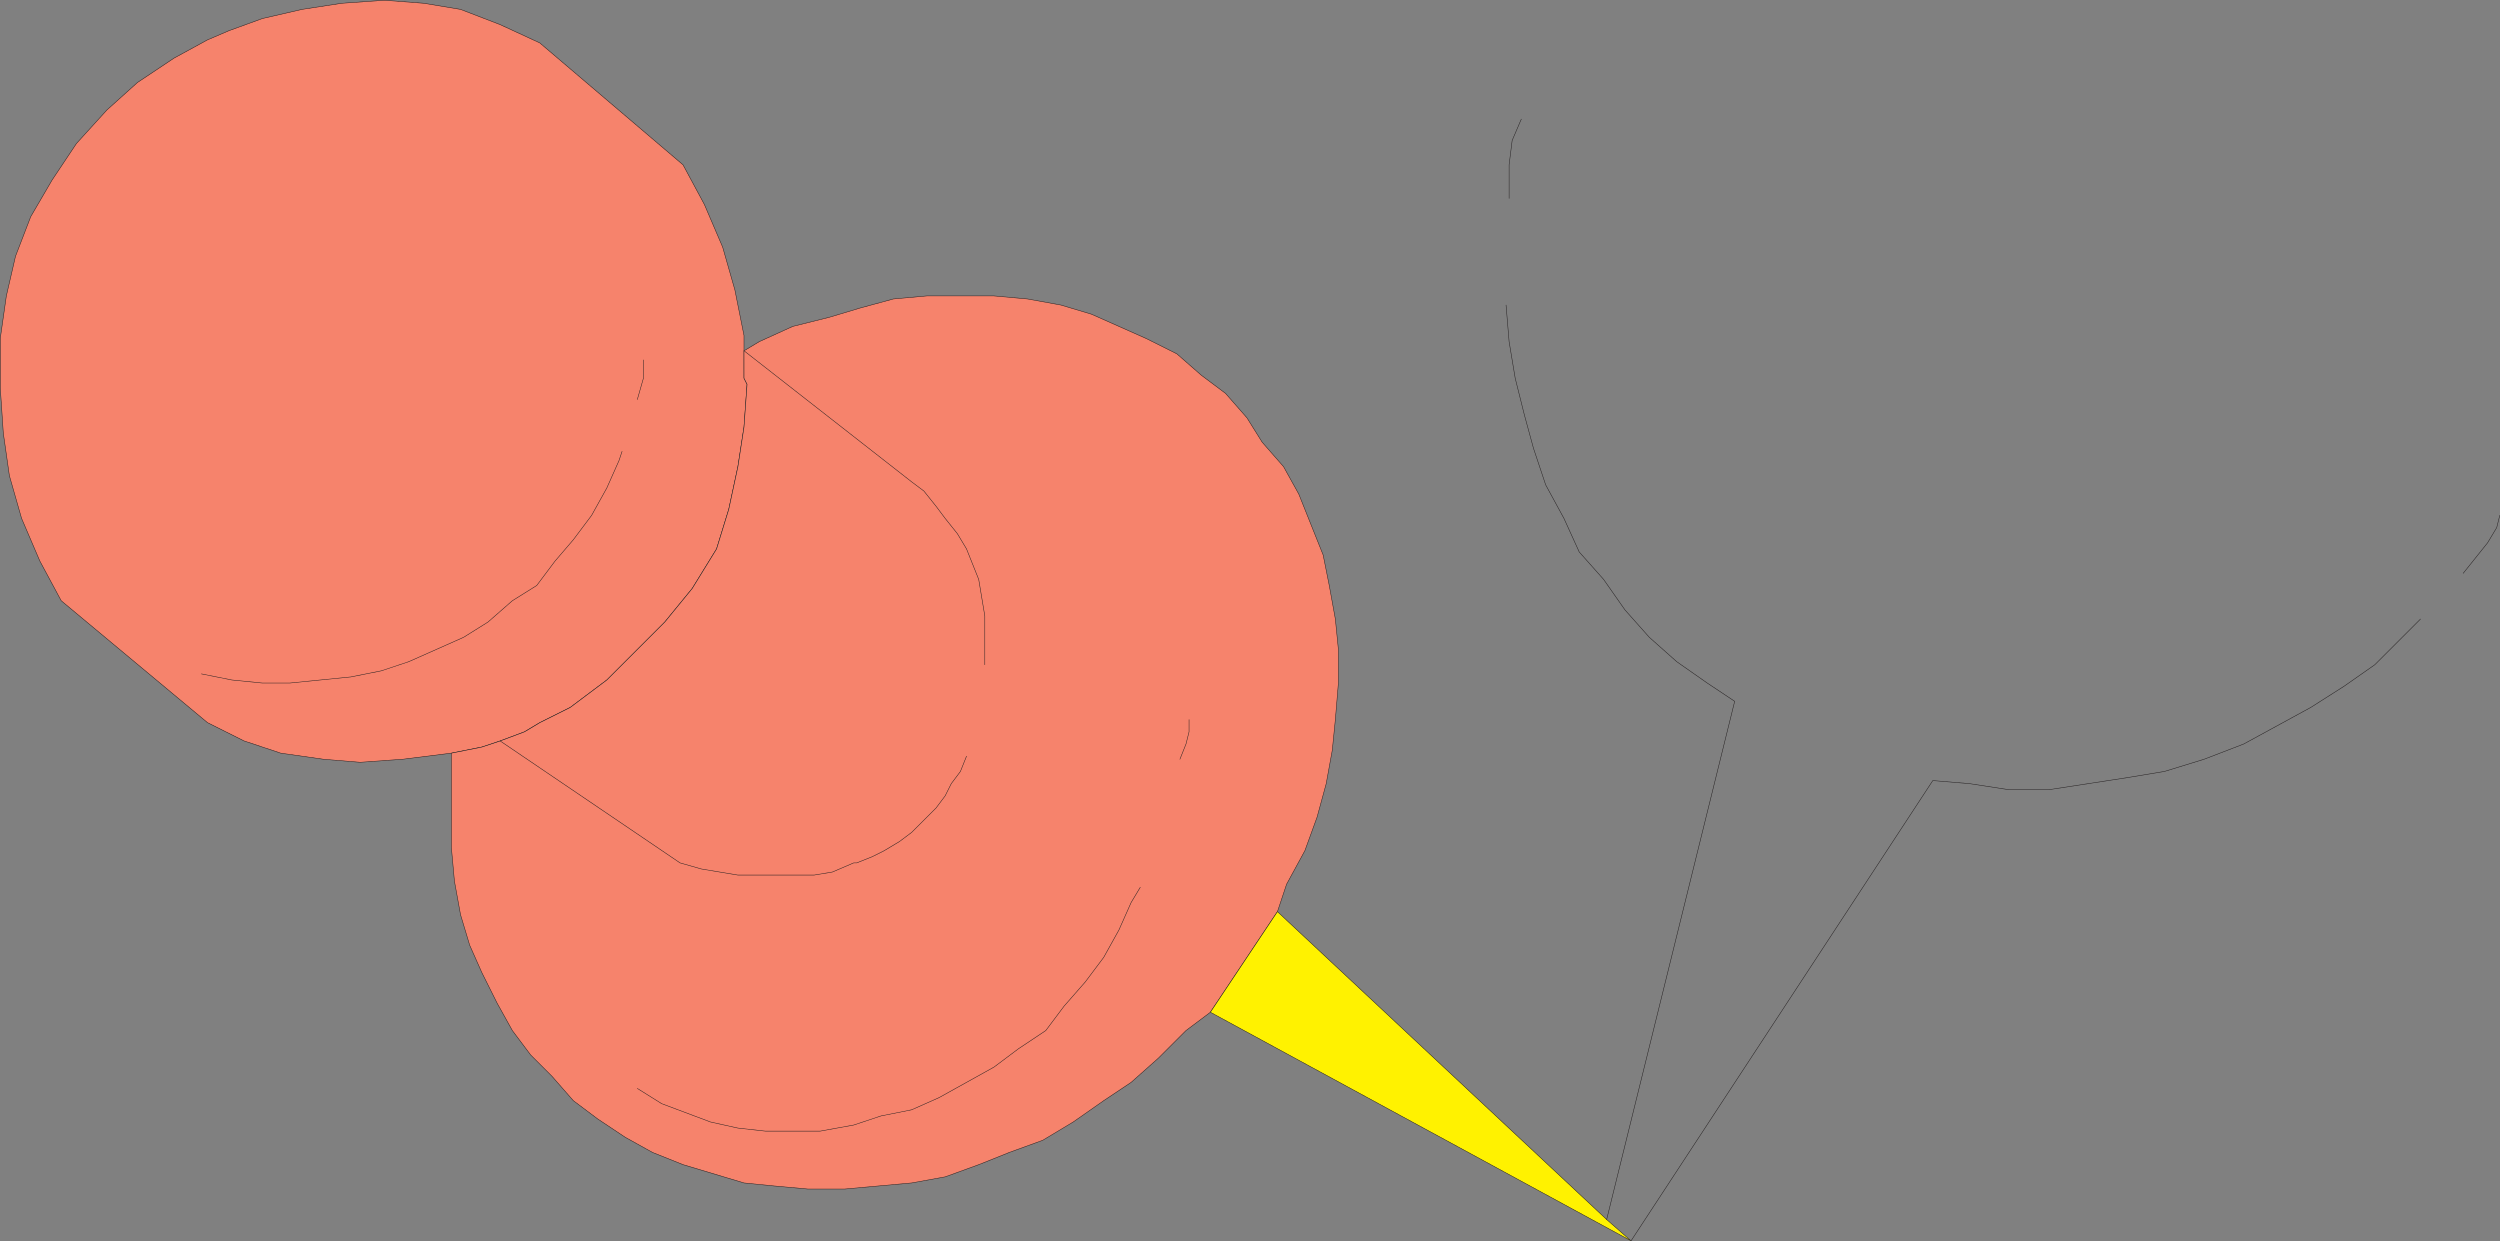 <svg xmlns="http://www.w3.org/2000/svg" width="615.12" height="305.37"><rect width="100%" height="100%" fill="#808080" stroke="none"/><path fill="#f6836c" fill-rule="evenodd" d="m51.06 177.81 9 4.5 9 3 10.5 1.5 9 .75 10.5-.75 12-1.5 7.5-1.5 4.5-1.5 6-2.25 3.75-2.25 7.5-3.75 9-6.75 14.25-14.25 6.75-8.25 6-9.75 3-9.75 2.25-10.5 1.5-9.75.75-10.5-.75-1.5v-10.5l-2.25-11.25-3-10.5-4.5-10.5-5.25-9.75-35.25-30-9.75-4.5-9.75-3.75-9-1.5-9.75-.75-10.5.75-9.75 1.5-9.75 2.25-8.25 3-5.25 2.25-8.25 4.5-9 6-7.5 6.75-7.5 8.25-6 9-5.25 9-3.75 9.75-2.25 9.75-1.5 10.5v12l.75 11.25 1.5 10.5 3 10.5 4.5 10.5 5.25 9.75 36 30"/><path fill="none" stroke="#231f20" stroke-linecap="round" stroke-linejoin="round" stroke-miterlimit="10" stroke-width=".12" d="m51.06 177.81 9 4.5 9 3 10.5 1.5 9 .75 10.5-.75 12-1.5 7.5-1.5 4.5-1.5 6-2.25 3.75-2.25 7.5-3.75 9-6.75 14.25-14.25 6.75-8.25 6-9.75 3-9.75 2.25-10.5 1.5-9.75.75-10.5-.75-1.5v-10.5l-2.25-11.25-3-10.5-4.5-10.5-5.25-9.75-35.25-30-9.75-4.5-9.75-3.75-9-1.5-9.75-.75-10.5.75-9.75 1.5-9.75 2.25-8.25 3-5.25 2.25-8.25 4.5-9 6-7.5 6.75-7.5 8.25-6 9-5.25 9-3.75 9.75-2.25 9.75-1.5 10.5v12l.75 11.25 1.5 10.5 3 10.5 4.5 10.5 5.25 9.75zm0 0"/><path fill="#f6836c" fill-rule="evenodd" d="m183.06 86.31 3.75-2.25 8.25-3.75 9-2.25 7.5-2.25 8.25-2.25 8.25-.75h16.5l8.25.75 8.25 1.5 7.5 2.25 13.5 6 7.5 3.75 6 5.25 6 4.5 5.25 6 3.75 6 5.25 6 3.75 6.75 6 15 1.5 7.5 1.5 8.25.75 7.5v8.25l-.75 9-.75 7.5-1.5 8.25-2.25 8.25-3 8.25-4.5 8.25-2.25 6.75-16.5 24.75-6 4.5-6.75 6.75-6.75 6-6.75 4.5-7.5 5.25-7.5 4.5-8.25 3-7.5 3-8.25 3-8.25 1.5-16.5 1.5h-9l-8.25-.75-7.5-.75-15-4.5-7.5-3-6.75-3.75-6.75-4.5-6-4.5-5.25-6-5.25-5.25-4.5-6-3.75-6.75-3.75-7.5-3-6.75-2.25-7.5-1.5-8.25-.75-8.25v-23.25l7.5-1.5 4.5-1.5 6-2.25 3.75-2.25 7.5-3.75 9-6.75 14.25-14.25 6.75-8.25 6-9.75 3-9.75 2.25-10.5 1.5-9.75.75-10.5-.75-1.5v-6.75"/><path fill="none" stroke="#231f20" stroke-linecap="round" stroke-linejoin="round" stroke-miterlimit="10" stroke-width=".12" d="m183.06 86.31 3.75-2.25 8.25-3.75 9-2.25 7.5-2.25 8.25-2.25 8.25-.75h16.5l8.25.75 8.25 1.5 7.5 2.25 13.5 6 7.5 3.75 6 5.25 6 4.5 5.25 6 3.75 6 5.25 6 3.75 6.75 6 15 1.5 7.5 1.5 8.25.75 7.5v8.25l-.75 9-.75 7.5-1.5 8.25-2.25 8.25-3 8.25-4.5 8.25-2.25 6.75-16.5 24.75-6 4.5-6.75 6.75-6.75 6-6.75 4.5-7.5 5.25-7.5 4.5-8.25 3-7.5 3-8.25 3-8.25 1.5-16.5 1.5h-9l-8.25-.75-7.5-.75-15-4.5-7.5-3-6.75-3.75-6.75-4.5-6-4.5-5.25-6-5.25-5.25-4.5-6-3.75-6.75-3.75-7.5-3-6.75-2.25-7.5-1.5-8.25-.75-8.25v-23.25l7.5-1.5 4.5-1.5 6-2.25 3.75-2.25 7.5-3.75 9-6.75 14.25-14.25 6.75-8.25 6-9.75 3-9.75 2.25-10.5 1.5-9.75.75-10.5-.75-1.5zm0 0"/><path fill="#fff200" fill-rule="evenodd" d="m401.31 305.31-103.5-56.25 16.5-24.75 81 75.75 6 5.25"/><path fill="none" stroke="#231f20" stroke-linecap="round" stroke-linejoin="round" stroke-miterlimit="10" stroke-width=".12" d="m401.31 305.31-103.5-56.25 16.5-24.75 81 75.75zM49.56 165.81l7.5 1.5 7.5.75h6.75l15-1.5 7.5-1.5 6.75-2.25 13.5-6 6-3.75 6-5.25 6-3.75 4.5-6 4.5-5.25 4.5-6 3.75-6.75 3-6.75.75-2.25m3.75-12.75 1.5-5.25v-4.5m79.5 97.5-1.5 3.75-2.25 3-1.5 3-2.25 3-6 6-3 2.25-3.75 2.25-3 1.5-3.75 1.5h-.75l-5.25 2.25-4.5.75h-18.75l-9-1.5-5.25-1.5-44.25-30m119.25-18.75v-12l-1.5-9-3-7.5-2.25-3.75-3-3.75-2.25-3-3-3.75-3-2.25-41.25-32.25m97.5 132-2.25 3.75-3 6.75-3.75 6.75-4.5 6-5.25 6-4.5 6-6.75 4.5-6 4.5-13.5 7.5-6.75 3-7.5 1.5-6.75 2.25-8.25 1.5h-13.5l-6.75-.75-6.75-1.5-12-4.5-6-3.75m133.5-81 1.5-3.75.75-3v-3"/><path fill="none" stroke="#231f20" stroke-linecap="round" stroke-linejoin="round" stroke-miterlimit="10" stroke-width=".12" d="m595.56 152.31-11.25 11.25-7.5 5.25-8.25 5.25-16.5 9-9.75 3.75-9.75 3-9 1.5-19.5 3h-9.75l-9.75-1.5-9-.75-74.25 113.25m204.75-164.25 6-7.5 2.25-3.75.75-3m-244.5-51.75.75 9 1.5 9 2.25 9 2.25 8.25 3 9 4.5 8.25 3.75 8.25 6 6.75 5.25 7.5 6 6.75 6.75 6 7.5 5.25 6.75 4.5-31.5 127.5m-21-270.75-2.25 5.25-.75 6v8.25"/></svg>
